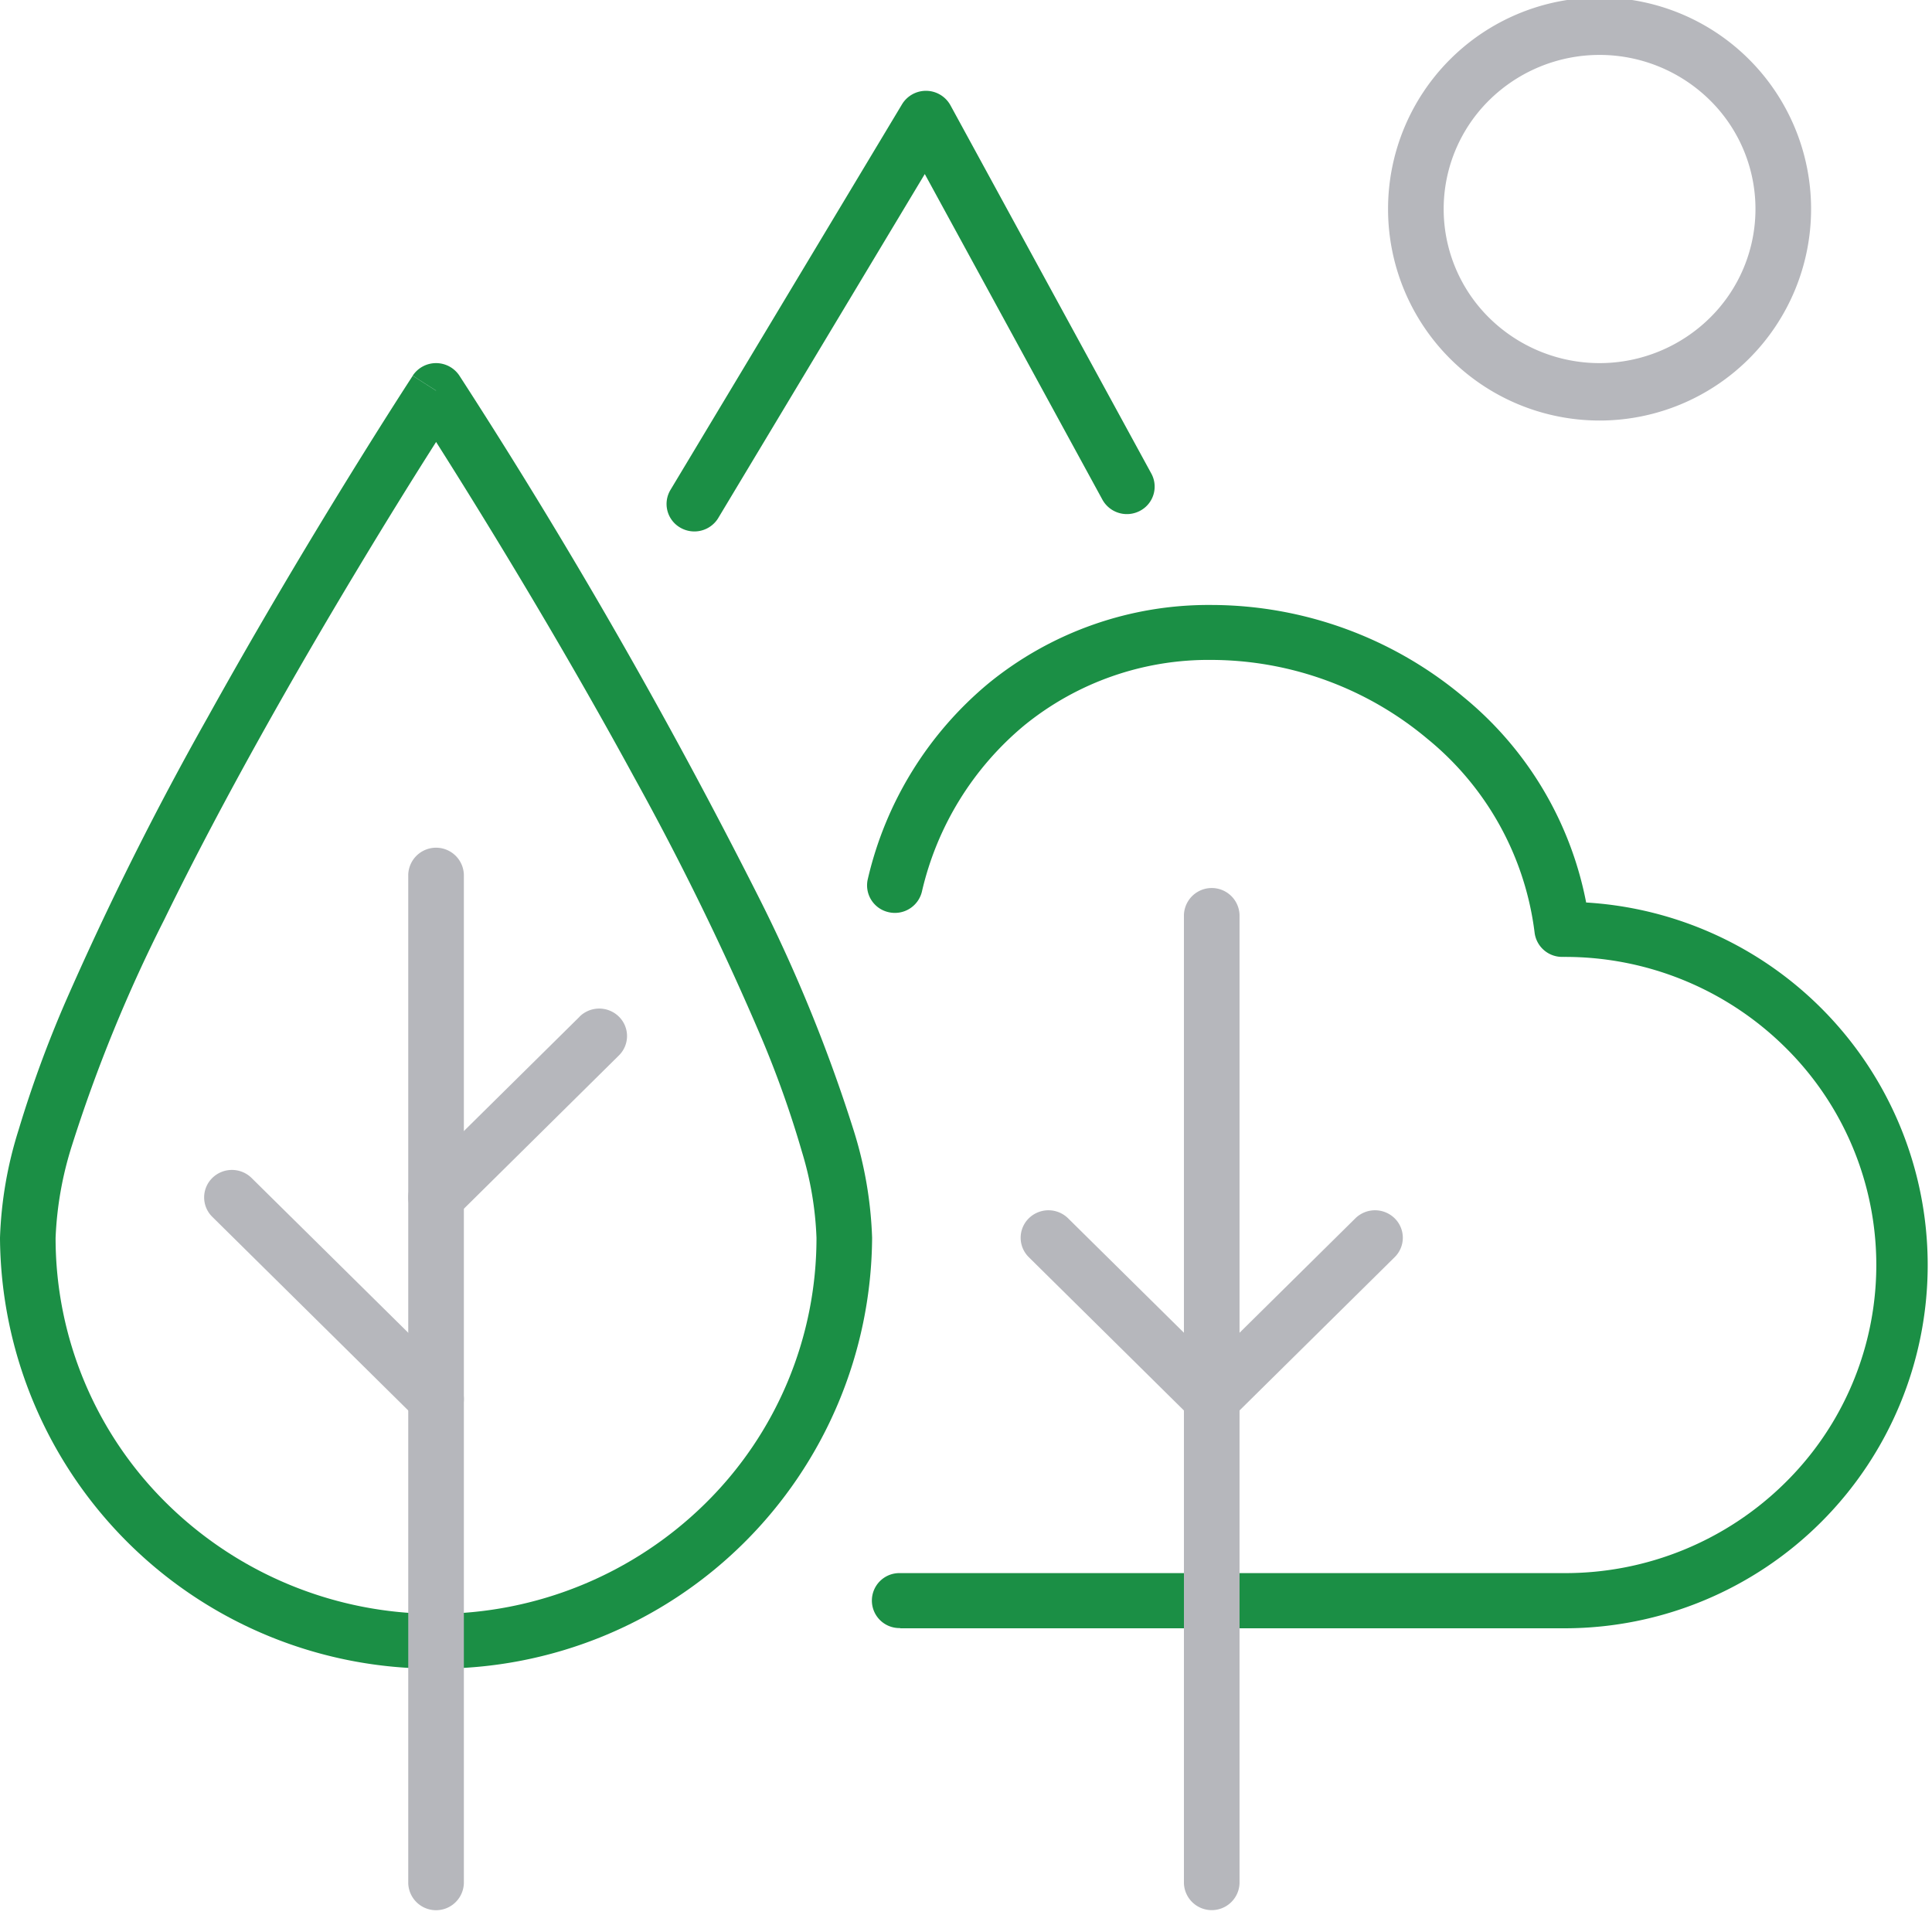 <svg xmlns="http://www.w3.org/2000/svg" xmlns:xlink="http://www.w3.org/1999/xlink" width="75" height="75" viewBox="0 0 75 75">
  <defs>
    <clipPath id="clip-path">
      <rect id="Rectangle_31585" data-name="Rectangle 31585" width="75" height="74.174" fill="none"/>
    </clipPath>
  </defs>
  <g id="Group_57789" data-name="Group 57789" transform="translate(19335 20264)">
    <rect id="Rectangle_39249" data-name="Rectangle 39249" width="75" height="75" transform="translate(-19335 -20264)" fill="none"/>
    <g id="Group_57783" data-name="Group 57783" transform="translate(-19335 -20264)">
      <g id="Group_50502" data-name="Group 50502" clip-path="url(#clip-path)">
        <path id="Path_74910" data-name="Path 74910" d="M16.928,20.887l-.907.579.175.27c.862,1.333,4.769,7.445,8.447,14.208a109.632,109.632,0,0,1,4.93,10.1,39.867,39.867,0,0,1,1.56,4.4,13.018,13.018,0,0,1,.563,3.335,14.455,14.455,0,0,1-4.326,10.32,14.893,14.893,0,0,1-20.886,0,14.46,14.46,0,0,1-4.326-10.32,13.608,13.608,0,0,1,.639-3.6,58.7,58.7,0,0,1,3.584-8.763c2.324-4.765,5.191-9.76,7.474-13.556,1.142-1.9,2.137-3.5,2.848-4.621.355-.562.638-1,.832-1.306s.3-.46.3-.461l-.907-.579-.907.579.907-.579-.907-.579c-.008.013-3.98,6.087-7.964,13.267a122.656,122.656,0,0,0-5.5,11A45.364,45.364,0,0,0,.723,49.584,15.549,15.549,0,0,0,0,53.774,16.829,16.829,0,0,0,16.928,70.5,16.828,16.828,0,0,0,33.855,53.774a15.574,15.574,0,0,0-.723-4.191,60.568,60.568,0,0,0-3.715-9.1A218.726,218.726,0,0,0,17.834,20.308a1.087,1.087,0,0,0-1.813,0Z" transform="translate(0 -5.725)" fill="#1b8f45"/>
        <path id="Path_74911" data-name="Path 74911" d="M22.023,47.314V86.466a1.08,1.08,0,0,0,2.159,0V47.314a1.08,1.08,0,0,0-2.159,0" transform="translate(-6.175 -13.359)" fill="#b6b7bc"/>
        <path id="Path_74912" data-name="Path 74912" d="M11.328,65.686l7.924,7.83a1.089,1.089,0,0,0,1.527,0,1.059,1.059,0,0,0,0-1.508l-7.925-7.83a1.088,1.088,0,0,0-1.526,0,1.057,1.057,0,0,0,0,1.508" transform="translate(-3.087 -18.449)" fill="#b6b7bc"/>
        <path id="Path_74913" data-name="Path 74913" d="M28.678,55.369l-6.339,6.264a1.057,1.057,0,0,0,0,1.508,1.088,1.088,0,0,0,1.526,0L30.2,56.877a1.057,1.057,0,0,0,0-1.508,1.088,1.088,0,0,0-1.526,0" transform="translate(-6.175 -15.904)" fill="#b6b7bc"/>
        <path id="Path_74914" data-name="Path 74914" d="M48.061,72.753H73.848a14.1,14.1,0,1,0,0-28.2h-.055l-.086,0,.055,1.065,1.073-.117a13.653,13.653,0,0,0-4.906-8.9,15.273,15.273,0,0,0-9.776-3.573,13.516,13.516,0,0,0-8.65,3.031,13.978,13.978,0,0,0-4.7,7.61,1.066,1.066,0,0,0,.8,1.283,1.079,1.079,0,0,0,1.3-.794,11.852,11.852,0,0,1,3.976-6.457,11.331,11.331,0,0,1,7.272-2.54,13.1,13.1,0,0,1,8.379,3.066,11.532,11.532,0,0,1,4.157,7.512,1.075,1.075,0,0,0,1.129.949l.086,0-.056-1.065V46.69a12.138,12.138,0,0,1,8.561,3.5,11.866,11.866,0,0,1,0,16.921,12.138,12.138,0,0,1-8.561,3.5H48.061a1.067,1.067,0,1,0,0,2.133" transform="translate(-13.115 -9.543)" fill="#1b8f45"/>
        <path id="Path_74915" data-name="Path 74915" d="M37.966,21.538,45.982,8.187l6.895,12.64a1.085,1.085,0,0,0,1.462.433,1.06,1.06,0,0,0,.438-1.444l-7.8-14.3A1.086,1.086,0,0,0,45.1,5.477L36.109,20.45a1.059,1.059,0,0,0,.378,1.462,1.086,1.086,0,0,0,1.479-.373" transform="translate(-10.082 -1.431)" fill="#1b8f45"/>
        <path id="Path_74916" data-name="Path 74916" d="M90.22,8.114H89.141a5.928,5.928,0,0,1-1.773,4.229,6.1,6.1,0,0,1-8.559,0,5.933,5.933,0,0,1,0-8.458,6.1,6.1,0,0,1,8.559,0,5.928,5.928,0,0,1,1.773,4.229H91.3a8.211,8.211,0,0,0-16.422,0,8.211,8.211,0,0,0,16.422,0Z" transform="translate(-20.994)" fill="#b6b7bc"/>
        <path id="Path_74917" data-name="Path 74917" d="M63.866,49.516V87.1a1.08,1.08,0,0,0,2.159,0V49.516a1.08,1.08,0,0,0-2.159,0" transform="translate(-17.906 -13.996)" fill="#b6b7bc"/>
        <path id="Path_74918" data-name="Path 74918" d="M55.373,67.888l6.339,6.264a1.089,1.089,0,0,0,1.527,0,1.059,1.059,0,0,0,0-1.509L56.9,66.38a1.088,1.088,0,0,0-1.526,0,1.057,1.057,0,0,0,0,1.508" transform="translate(-15.436 -19.085)" fill="#b6b7bc"/>
        <path id="Path_74919" data-name="Path 74919" d="M70.521,66.38l-6.339,6.264a1.057,1.057,0,0,0,0,1.508,1.088,1.088,0,0,0,1.526,0l6.339-6.264a1.057,1.057,0,0,0,0-1.508,1.088,1.088,0,0,0-1.526,0" transform="translate(-17.906 -19.085)" fill="#b6b7bc"/>
      </g>
    </g>
  </g>
</svg>
